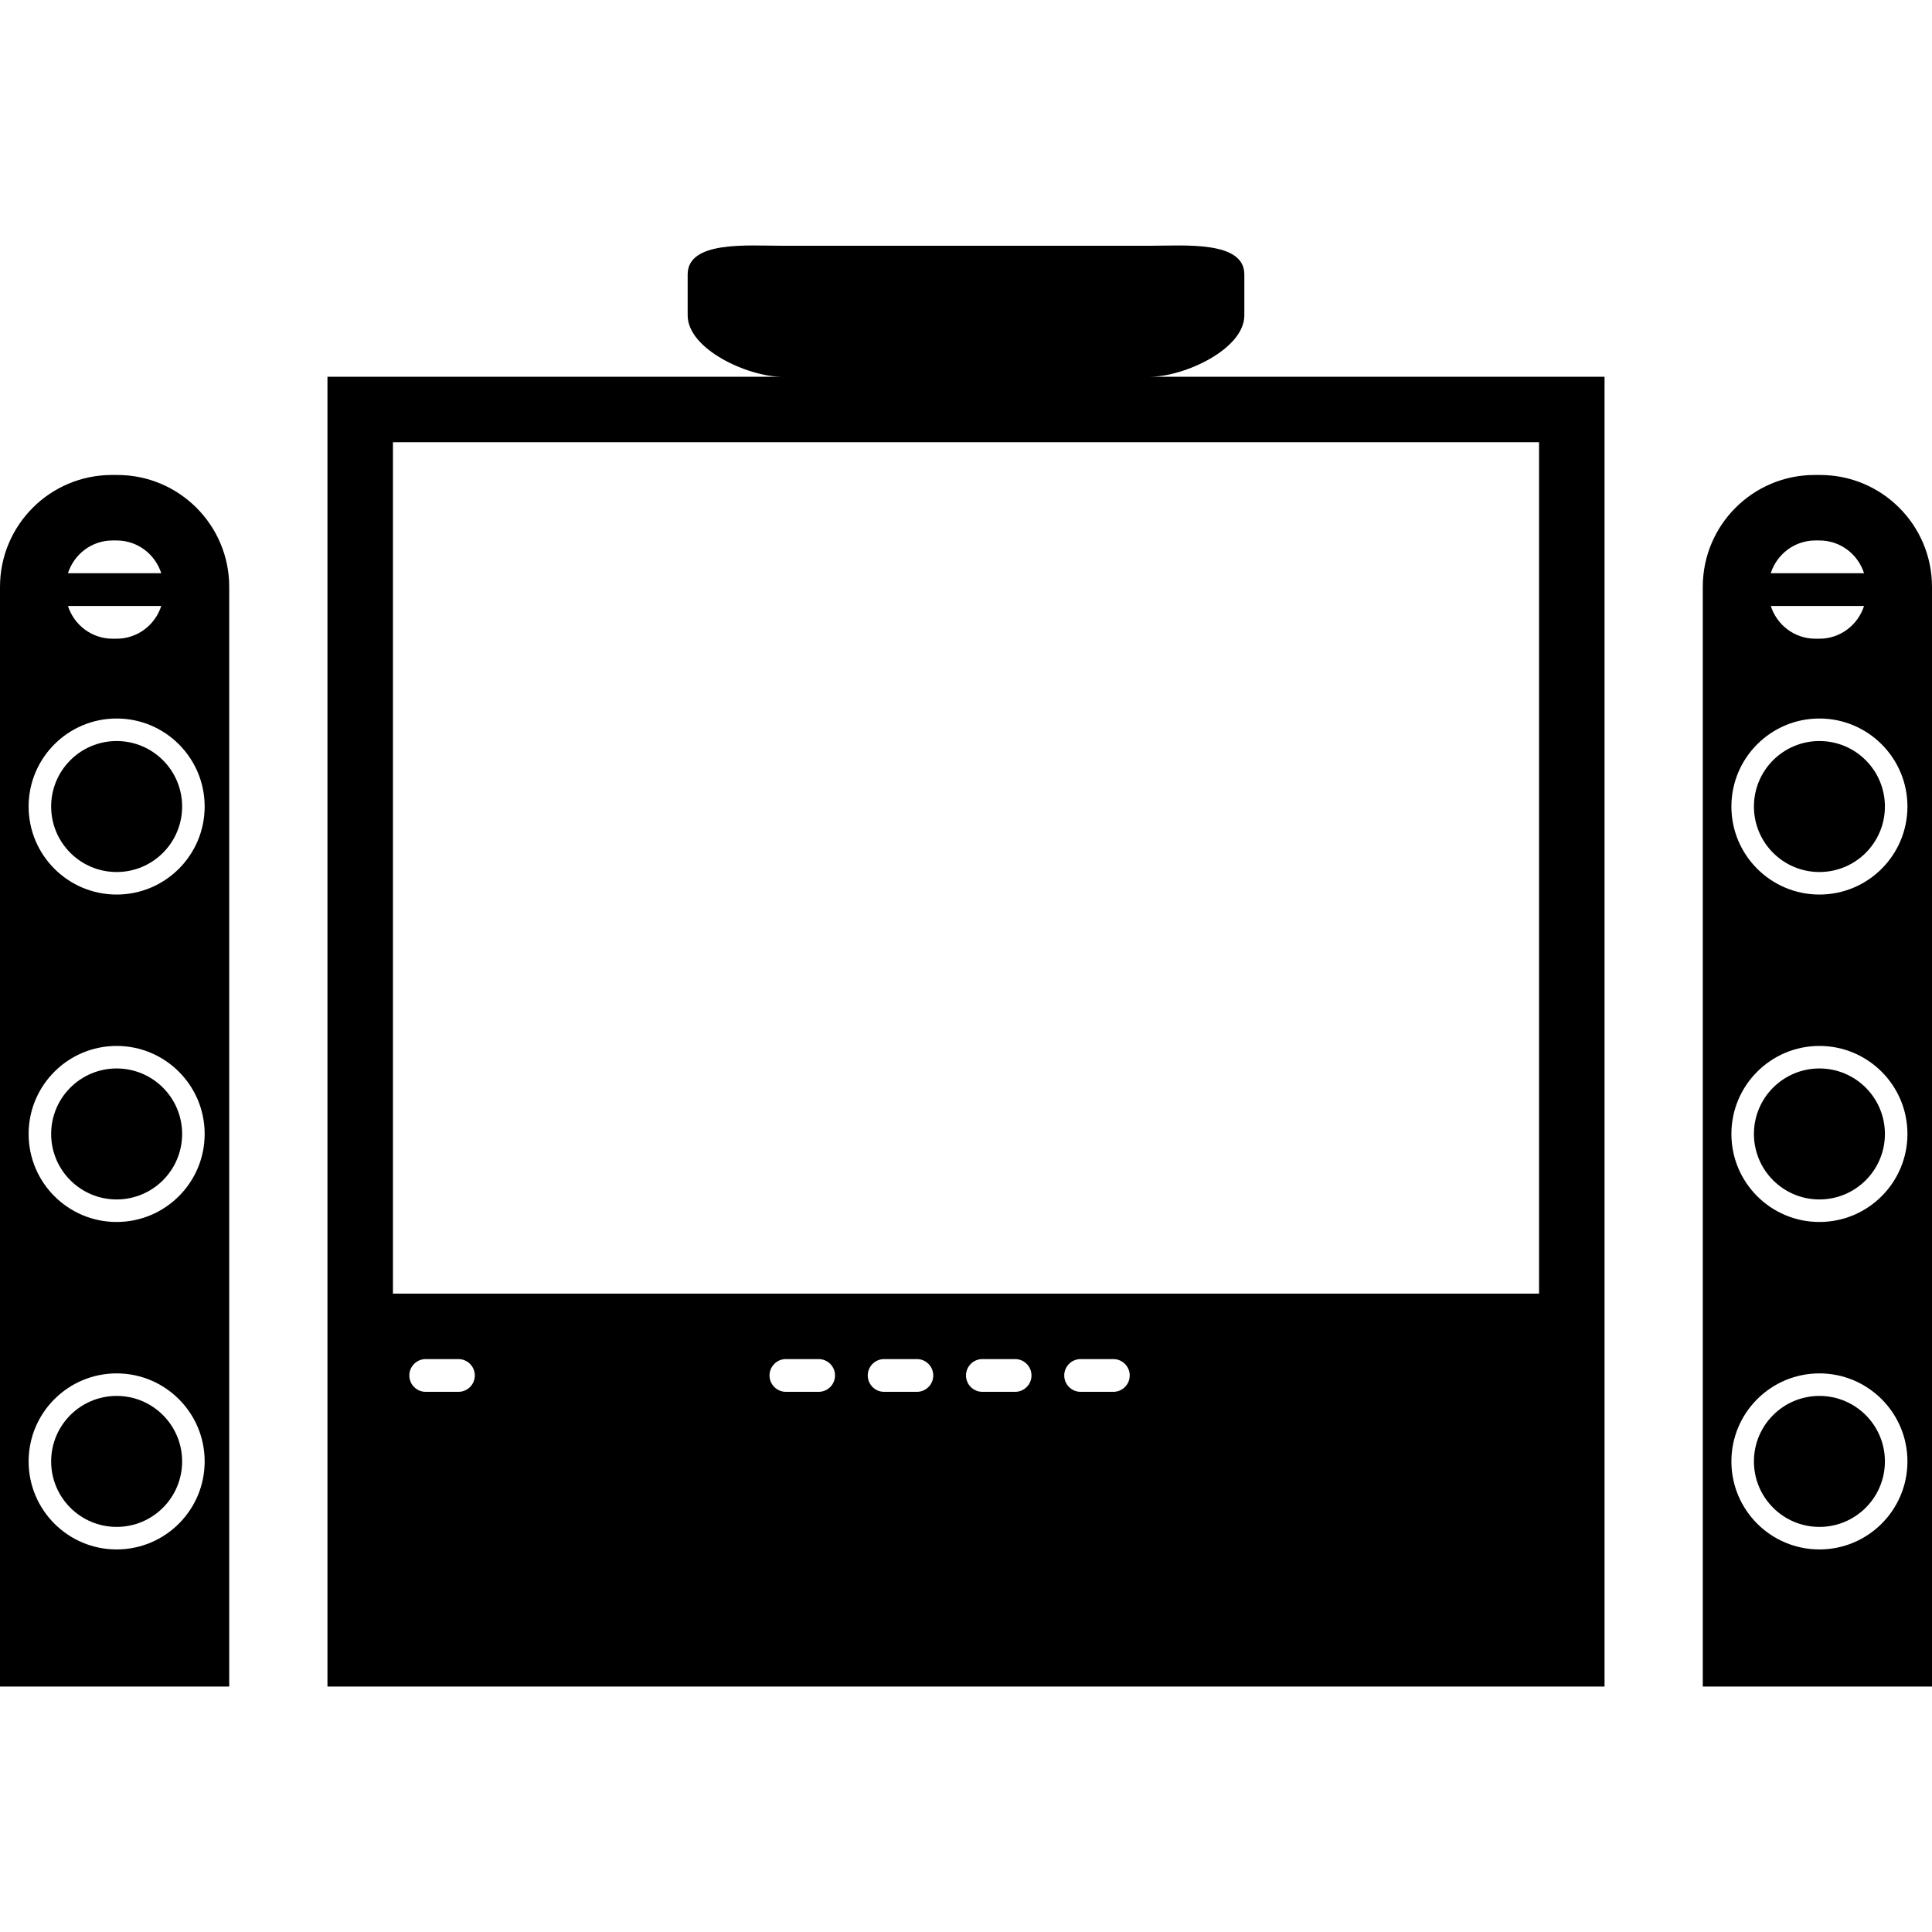 <?xml version="1.0" encoding="iso-8859-1"?>
<!-- Uploaded to: SVG Repo, www.svgrepo.com, Generator: SVG Repo Mixer Tools -->
<!DOCTYPE svg PUBLIC "-//W3C//DTD SVG 1.1//EN" "http://www.w3.org/Graphics/SVG/1.1/DTD/svg11.dtd">
<svg fill="#000000" version="1.1" id="Capa_1" xmlns="http://www.w3.org/2000/svg" xmlns:xlink="http://www.w3.org/1999/xlink" 
	 width="800px" height="800px" viewBox="0 0 59 59" xml:space="preserve">
<g>
	<g>
		<path d="M55.583,14.505h-0.167c-1.887,0-3.416,1.53-3.416,3.417v33.583h7V17.922C59,16.035,57.471,14.505,55.583,14.505z
			 M55.438,16.505h0.125c0.641,0,1.176,0.421,1.362,1h-2.85C54.262,16.927,54.798,16.505,55.438,16.505z M56.925,18.505
			c-0.187,0.579-0.723,1-1.362,1h-0.125c-0.64,0-1.176-0.421-1.361-1H56.925z M55.562,47.317c-1.484,0-2.688-1.203-2.688-2.688
			c0-1.484,1.204-2.688,2.688-2.688c1.483,0,2.688,1.203,2.688,2.688C58.25,46.114,57.047,47.317,55.562,47.317z M55.562,37.317
			c-1.484,0-2.688-1.203-2.688-2.688c0-1.484,1.204-2.688,2.688-2.688c1.483,0,2.688,1.204,2.688,2.688
			C58.25,36.113,57.047,37.317,55.562,37.317z M55.562,27.318c-1.484,0-2.688-1.204-2.688-2.688s1.204-2.688,2.688-2.688
			c1.483,0,2.688,1.204,2.688,2.688S57.047,27.318,55.562,27.318z"/>
		<path d="M3.583,14.505H3.417C1.53,14.505,0,16.035,0,17.922v33.583h7V17.922C7,16.035,5.47,14.505,3.583,14.505z M3.437,16.505
			h0.125c0.64,0,1.176,0.421,1.363,1h-2.85C2.261,16.927,2.797,16.505,3.437,16.505z M4.925,18.505c-0.187,0.579-0.723,1-1.363,1
			H3.437c-0.639,0-1.176-0.421-1.362-1H4.925z M3.562,47.317c-1.484,0-2.688-1.203-2.688-2.688c0-1.484,1.204-2.688,2.688-2.688
			s2.688,1.203,2.688,2.688C6.25,46.114,5.046,47.317,3.562,47.317z M3.562,37.317c-1.484,0-2.688-1.203-2.688-2.688
			c0-1.484,1.204-2.688,2.688-2.688s2.688,1.204,2.688,2.688C6.25,36.113,5.046,37.317,3.562,37.317z M3.562,27.318
			c-1.484,0-2.688-1.204-2.688-2.688s1.204-2.688,2.688-2.688S6.25,23.146,6.25,24.63S5.046,27.318,3.562,27.318z"/>
		<circle cx="55.562" cy="24.63" r="2"/>
		<circle cx="55.562" cy="34.629" r="2"/>
		<circle cx="55.562" cy="44.629" r="2"/>
		<circle cx="3.562" cy="24.63" r="2"/>
		<circle cx="3.562" cy="34.629" r="2"/>
		<circle cx="3.562" cy="44.629" r="2"/>
		<path d="M38,9.63V8.38c0-1.036-1.839-0.875-2.875-0.875h-11.25C22.839,7.505,21,7.344,21,8.38v1.25
			c0,1.036,1.839,1.875,2.875,1.875H10v23v17h39v-17v-23H35.125C36.161,11.505,38,10.666,38,9.63z M14,42.504h-1
			c-0.276,0-0.5-0.224-0.5-0.5c0-0.275,0.224-0.5,0.5-0.5h1c0.276,0,0.5,0.225,0.5,0.5C14.5,42.281,14.276,42.504,14,42.504z
			 M25,42.504h-1c-0.276,0-0.5-0.224-0.5-0.5c0-0.275,0.224-0.5,0.5-0.5h1c0.276,0,0.5,0.225,0.5,0.5
			C25.5,42.281,25.276,42.504,25,42.504z M28,42.504h-1c-0.276,0-0.5-0.224-0.5-0.5c0-0.275,0.224-0.5,0.5-0.5h1
			c0.276,0,0.5,0.225,0.5,0.5C28.5,42.281,28.276,42.504,28,42.504z M31,42.504h-1c-0.276,0-0.5-0.224-0.5-0.5
			c0-0.275,0.224-0.5,0.5-0.5h1c0.275,0,0.5,0.225,0.5,0.5C31.5,42.281,31.275,42.504,31,42.504z M34,42.504h-1
			c-0.275,0-0.5-0.224-0.5-0.5c0-0.275,0.225-0.5,0.5-0.5h1c0.275,0,0.5,0.225,0.5,0.5C34.5,42.281,34.275,42.504,34,42.504z
			 M47,13.505v16v10H12v-10v-16H47z"/>
	</g>
</g>
</svg>